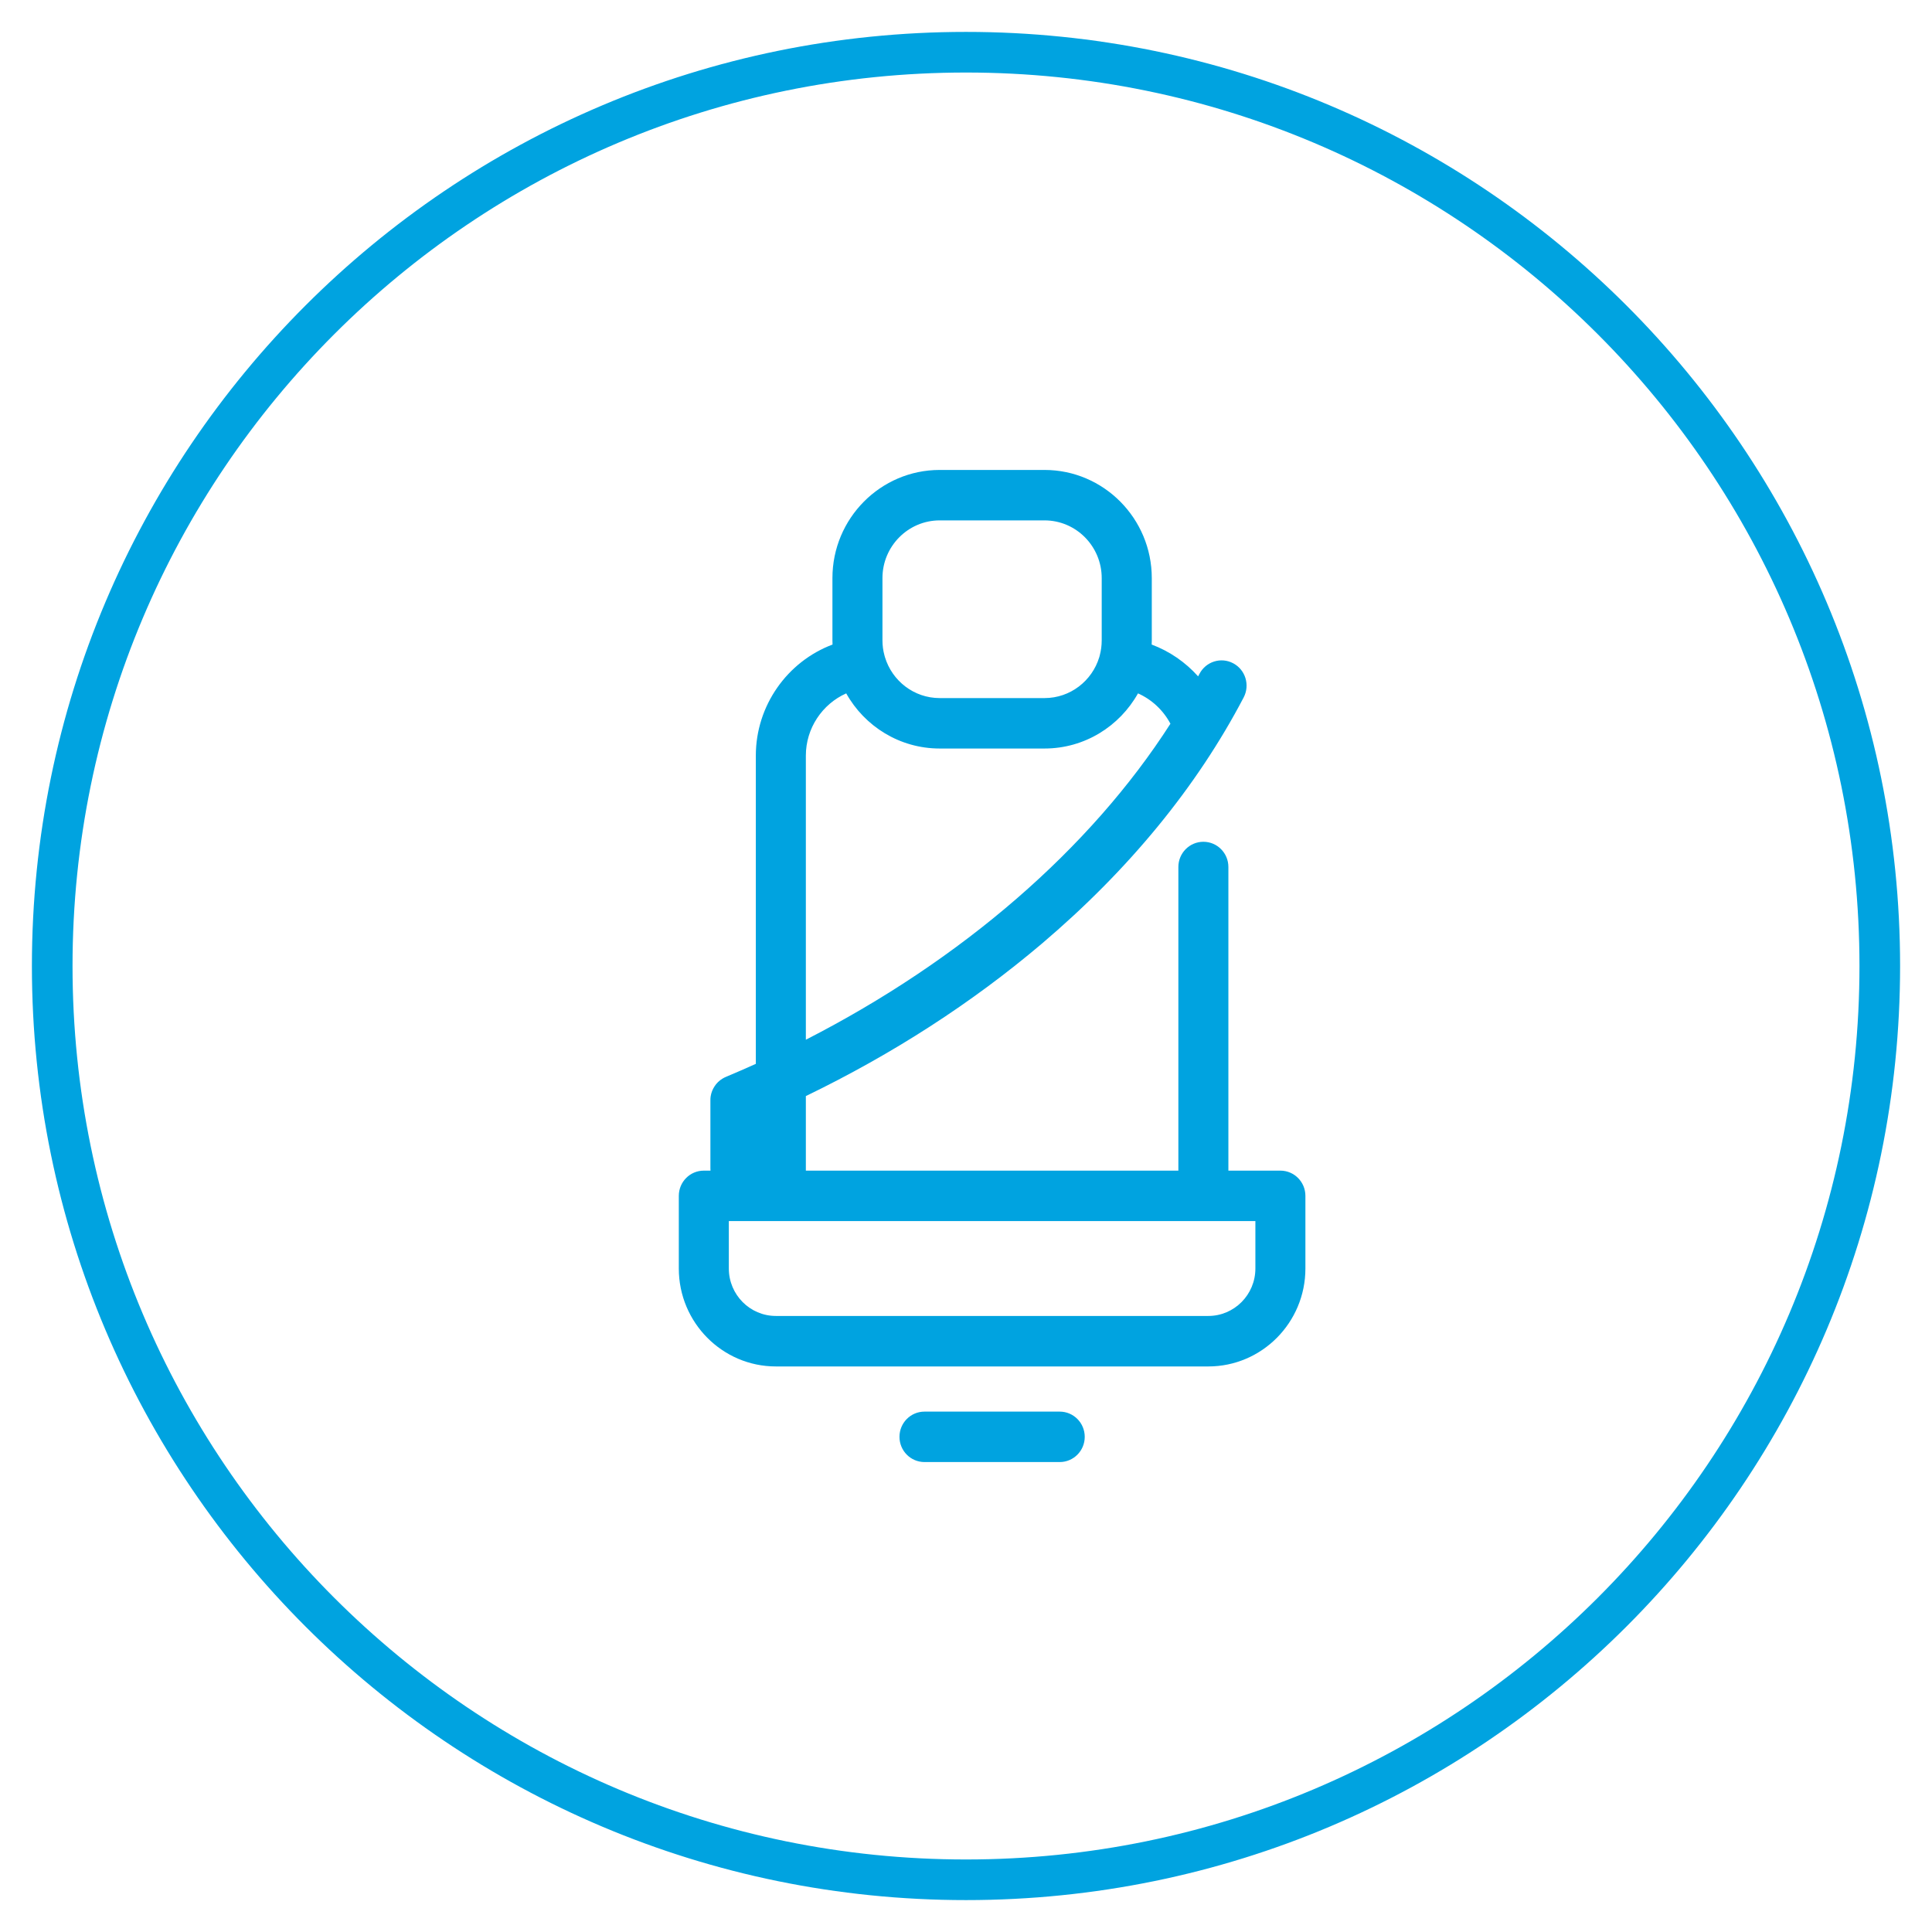 <svg width="37" height="37" viewBox="0 0 37 37" fill="none" xmlns="http://www.w3.org/2000/svg">
<path fill-rule="evenodd" clip-rule="evenodd" d="M25 22.902V24.294C25 25.328 24.166 26.169 23.141 26.169H14.859C13.834 26.169 13 25.328 13 24.294V22.902C13 22.635 13.214 22.419 13.479 22.419H13.607C13.605 22.405 13.605 22.391 13.605 22.377V21.082C13.604 21.053 13.606 21.025 13.61 20.997C13.621 20.925 13.648 20.859 13.686 20.802C13.723 20.745 13.773 20.696 13.833 20.659C13.857 20.644 13.883 20.631 13.91 20.62C14.1 20.541 14.288 20.458 14.475 20.374V14.471C14.475 13.511 15.08 12.668 15.944 12.344C15.943 12.317 15.942 12.291 15.942 12.264V11.071C15.942 9.929 16.863 9 17.996 9H20.004C21.136 9 22.058 9.929 22.058 11.071V12.264C22.058 12.291 22.057 12.317 22.056 12.344C22.396 12.471 22.702 12.681 22.945 12.953L22.971 12.905C23.094 12.669 23.384 12.578 23.618 12.703C23.852 12.827 23.941 13.12 23.818 13.356C22.921 15.07 21.619 16.658 19.948 18.076C18.613 19.207 17.099 20.185 15.433 20.991V22.419H22.567V16.604C22.567 16.337 22.782 16.121 23.046 16.121C23.311 16.121 23.525 16.337 23.525 16.604V22.419H24.521C24.785 22.419 25 22.635 25 22.902ZM20.774 27.517C20.774 27.784 20.559 28 20.295 28H17.705C17.44 28 17.226 27.784 17.226 27.517C17.226 27.25 17.44 27.034 17.705 27.034H20.295C20.559 27.034 20.774 27.25 20.774 27.517ZM16.938 12.55C16.913 12.459 16.9 12.363 16.9 12.264V11.071C16.9 10.462 17.392 9.966 17.996 9.966H20.004C20.608 9.966 21.099 10.462 21.099 11.071V12.264C21.099 12.363 21.086 12.459 21.062 12.55C21.058 12.562 21.055 12.574 21.052 12.587C20.915 13.039 20.497 13.369 20.004 13.369H17.996C17.503 13.369 17.085 13.039 16.948 12.586C16.945 12.574 16.942 12.562 16.938 12.55ZM15.433 19.912C18.424 18.381 20.88 16.254 22.415 13.86C22.276 13.599 22.055 13.395 21.794 13.279C21.441 13.909 20.771 14.335 20.004 14.335H17.996C17.229 14.335 16.558 13.909 16.206 13.279C15.748 13.483 15.433 13.946 15.433 14.471V19.912ZM23.053 23.385H24.042V24.294C24.042 24.795 23.637 25.202 23.141 25.202H14.859C14.362 25.202 13.958 24.795 13.958 24.294V23.385H14.947L14.954 23.385H23.046L23.053 23.385Z" fill="#00A3E0"/>
<path fill-rule="evenodd" clip-rule="evenodd" d="M36.389 18.5C36.389 8.62 28.38 0.611 18.5 0.611C8.62 0.611 0.611 8.62 0.611 18.5C0.611 28.38 8.62 36.389 18.5 36.389C28.38 36.389 36.389 28.38 36.389 18.5ZM1.389 18.5C1.389 9.05 9.05 1.389 18.5 1.389C27.95 1.389 35.611 9.05 35.611 18.5C35.611 27.95 27.95 35.611 18.5 35.611C9.05 35.611 1.389 27.95 1.389 18.5Z" fill="#00A3E0"/>
</svg>
